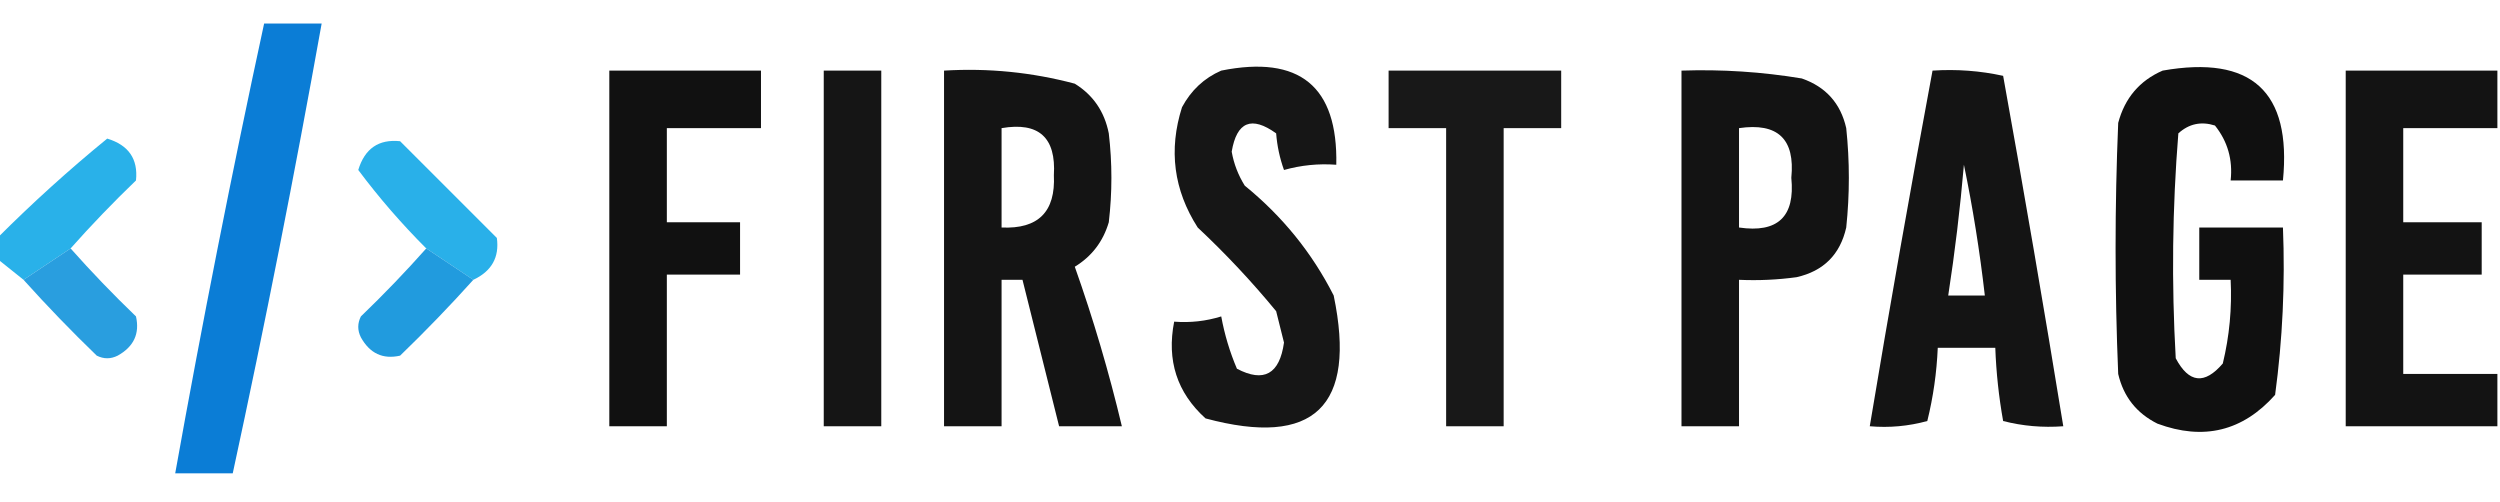 <?xml version="1.0" encoding="UTF-8"?>
<svg xmlns="http://www.w3.org/2000/svg" xmlns:xlink="http://www.w3.org/1999/xlink" version="1.1" width="478px" height="96px" style="shape-rendering:geometricPrecision; text-rendering:geometricPrecision; image-rendering:optimizeQuality; fill-rule:evenodd; clip-rule:evenodd">
  <g>
    <path style="opacity:0.957" fill="#0077d4" d="M 50.5,4.5 C 54.167,4.5 57.833,4.5 61.5,4.5C 56.348,33.258 50.682,61.925 44.5,90.5C 40.833,90.5 37.167,90.5 33.5,90.5C 38.652,61.742 44.318,33.075 50.5,4.5 Z"></path>
  </g>
  <g>
    <path style="opacity:0.93" fill="#000000" d="M 116.5,13.5 C 126.167,13.5 135.833,13.5 145.5,13.5C 145.5,17.167 145.5,20.833 145.5,24.5C 139.5,24.5 133.5,24.5 127.5,24.5C 127.5,30.5 127.5,36.5 127.5,42.5C 132.167,42.5 136.833,42.5 141.5,42.5C 141.5,45.833 141.5,49.167 141.5,52.5C 136.833,52.5 132.167,52.5 127.5,52.5C 127.5,62.167 127.5,71.833 127.5,81.5C 123.833,81.5 120.167,81.5 116.5,81.5C 116.5,58.833 116.5,36.167 116.5,13.5 Z"></path>
  </g>
  <g>
    <path style="opacity:0.915" fill="#000000" d="M 157.5,13.5 C 161.167,13.5 164.833,13.5 168.5,13.5C 168.5,36.167 168.5,58.833 168.5,81.5C 164.833,81.5 161.167,81.5 157.5,81.5C 157.5,58.833 157.5,36.167 157.5,13.5 Z"></path>
  </g>
  <g>
    <path style="opacity:0.921" fill="#000000" d="M 180.5,13.5 C 188.988,12.989 197.321,13.822 205.5,16C 209.01,18.169 211.177,21.336 212,25.5C 212.667,31.167 212.667,36.833 212,42.5C 210.911,46.186 208.745,49.019 205.5,51C 209.042,60.998 212.042,71.165 214.5,81.5C 210.5,81.5 206.5,81.5 202.5,81.5C 200.169,72.173 197.836,62.839 195.5,53.5C 194.167,53.5 192.833,53.5 191.5,53.5C 191.5,62.833 191.5,72.167 191.5,81.5C 187.833,81.5 184.167,81.5 180.5,81.5C 180.5,58.833 180.5,36.167 180.5,13.5 Z M 191.5,24.5 C 198.612,23.279 201.946,26.279 201.5,33.5C 201.844,40.489 198.511,43.822 191.5,43.5C 191.5,37.167 191.5,30.833 191.5,24.5 Z"></path>
  </g>
  <g>
    <path style="opacity:0.914" fill="#000000" d="M 233.5,13.5 C 248.477,10.493 255.81,16.493 255.5,31.5C 252.091,31.249 248.758,31.583 245.5,32.5C 244.686,30.234 244.186,27.901 244,25.5C 239.294,22.108 236.461,23.275 235.5,29C 235.909,31.321 236.743,33.487 238,35.5C 245.211,41.364 250.877,48.364 255,56.5C 259.422,77.748 251.255,85.581 230.5,80C 225.045,75.077 223.045,68.91 224.5,61.5C 227.579,61.74 230.579,61.407 233.5,60.5C 234.135,63.961 235.135,67.295 236.5,70.5C 241.655,73.205 244.655,71.538 245.5,65.5C 245,63.5 244.5,61.5 244,59.5C 239.367,53.865 234.367,48.532 229,43.5C 224.408,36.331 223.408,28.664 226,20.5C 227.742,17.254 230.242,14.921 233.5,13.5 Z"></path>
  </g>
  <g>
    <path style="opacity:0.903" fill="#000000" d="M 265.5,13.5 C 276.5,13.5 287.5,13.5 298.5,13.5C 298.5,17.167 298.5,20.833 298.5,24.5C 294.833,24.5 291.167,24.5 287.5,24.5C 287.5,43.5 287.5,62.5 287.5,81.5C 283.833,81.5 280.167,81.5 276.5,81.5C 276.5,62.5 276.5,43.5 276.5,24.5C 272.833,24.5 269.167,24.5 265.5,24.5C 265.5,20.833 265.5,17.167 265.5,13.5 Z"></path>
  </g>
  <g>
    <path style="opacity:0.922" fill="#000000" d="M 321.5,13.5 C 329.22,13.238 336.887,13.738 344.5,15C 349.099,16.598 351.932,19.765 353,24.5C 353.667,30.833 353.667,37.167 353,43.5C 351.833,48.667 348.667,51.833 343.5,53C 339.848,53.499 336.182,53.665 332.5,53.5C 332.5,62.833 332.5,72.167 332.5,81.5C 328.833,81.5 325.167,81.5 321.5,81.5C 321.5,58.833 321.5,36.167 321.5,13.5 Z M 332.5,24.5 C 339.912,23.413 343.246,26.579 342.5,34C 343.246,41.42 339.912,44.587 332.5,43.5C 332.5,37.167 332.5,30.833 332.5,24.5 Z"></path>
  </g>
  <g>
    <path style="opacity:0.918" fill="#000000" d="M 369.5,13.5 C 374.099,13.2 378.599,13.533 383,14.5C 387.029,36.811 390.862,59.144 394.5,81.5C 390.563,81.793 386.73,81.46 383,80.5C 382.171,75.863 381.671,71.196 381.5,66.5C 377.833,66.5 374.167,66.5 370.5,66.5C 370.299,71.242 369.632,75.909 368.5,80.5C 364.893,81.489 361.226,81.823 357.5,81.5C 361.289,58.764 365.289,36.097 369.5,13.5 Z M 375.5,31.5 C 377.19,39.645 378.523,47.978 379.5,56.5C 377.167,56.5 374.833,56.5 372.5,56.5C 373.781,48.202 374.781,39.869 375.5,31.5 Z"></path>
  </g>
  <g>
    <path style="opacity:0.934" fill="#000000" d="M 413.5,13.5 C 430.499,10.504 438.165,17.504 436.5,34.5C 433.167,34.5 429.833,34.5 426.5,34.5C 426.929,30.541 425.929,27.041 423.5,24C 420.86,23.161 418.527,23.661 416.5,25.5C 415.351,39.788 415.184,54.122 416,68.5C 418.51,73.255 421.51,73.588 425,69.5C 426.271,64.246 426.771,58.913 426.5,53.5C 424.5,53.5 422.5,53.5 420.5,53.5C 420.5,50.167 420.5,46.833 420.5,43.5C 425.833,43.5 431.167,43.5 436.5,43.5C 436.929,54.245 436.429,64.912 435,75.5C 428.818,82.443 421.318,84.276 412.5,81C 408.51,79.01 406.01,75.843 405,71.5C 404.333,55.5 404.333,39.5 405,23.5C 406.261,18.745 409.095,15.412 413.5,13.5 Z"></path>
  </g>
  <g>
    <path style="opacity:0.922" fill="#000000" d="M 477.5,13.5 C 477.5,17.167 477.5,20.833 477.5,24.5C 471.5,24.5 465.5,24.5 459.5,24.5C 459.5,30.5 459.5,36.5 459.5,42.5C 464.5,42.5 469.5,42.5 474.5,42.5C 474.5,45.833 474.5,49.167 474.5,52.5C 469.5,52.5 464.5,52.5 459.5,52.5C 459.5,58.833 459.5,65.167 459.5,71.5C 465.5,71.5 471.5,71.5 477.5,71.5C 477.5,74.833 477.5,78.167 477.5,81.5C 467.833,81.5 458.167,81.5 448.5,81.5C 448.5,58.833 448.5,36.167 448.5,13.5C 458.167,13.5 467.833,13.5 477.5,13.5 Z"></path>
  </g>
  <g>
    <path style="opacity:1" fill="#29b0e9" d="M 90.5,53.5 C 87.5,51.5 84.5,49.5 81.5,47.5C 76.785,42.788 72.452,37.788 68.5,32.5C 69.74,28.406 72.407,26.572 76.5,27C 82.667,33.167 88.833,39.333 95,45.5C 95.506,49.189 94.006,51.856 90.5,53.5 Z"></path>
  </g>
  <g>
    <path style="opacity:1" fill="#29b1e9" d="M 13.5,47.5 C 10.5,49.5 7.5,51.5 4.5,53.5C 2.833,52.167 1.167,50.833 -0.5,49.5C -0.5,48.167 -0.5,46.833 -0.5,45.5C 6.208,38.789 13.209,32.456 20.5,26.5C 24.594,27.74 26.428,30.407 26,34.5C 21.63,38.702 17.463,43.035 13.5,47.5 Z"></path>
  </g>
  <g>
    <path style="opacity:0.922" fill="#1897dd" d="M 13.5,47.5 C 17.463,51.965 21.63,56.298 26,60.5C 26.746,63.789 25.58,66.289 22.5,68C 21.167,68.667 19.833,68.667 18.5,68C 13.63,63.298 8.963,58.465 4.5,53.5C 7.5,51.5 10.5,49.5 13.5,47.5 Z"></path>
  </g>
  <g>
    <path style="opacity:0.959" fill="#1897dd" d="M 81.5,47.5 C 84.5,49.5 87.5,51.5 90.5,53.5C 86.037,58.465 81.37,63.298 76.5,68C 73.211,68.746 70.711,67.58 69,64.5C 68.333,63.167 68.333,61.833 69,60.5C 73.37,56.298 77.537,51.965 81.5,47.5 Z"></path>
  </g>
</svg>
